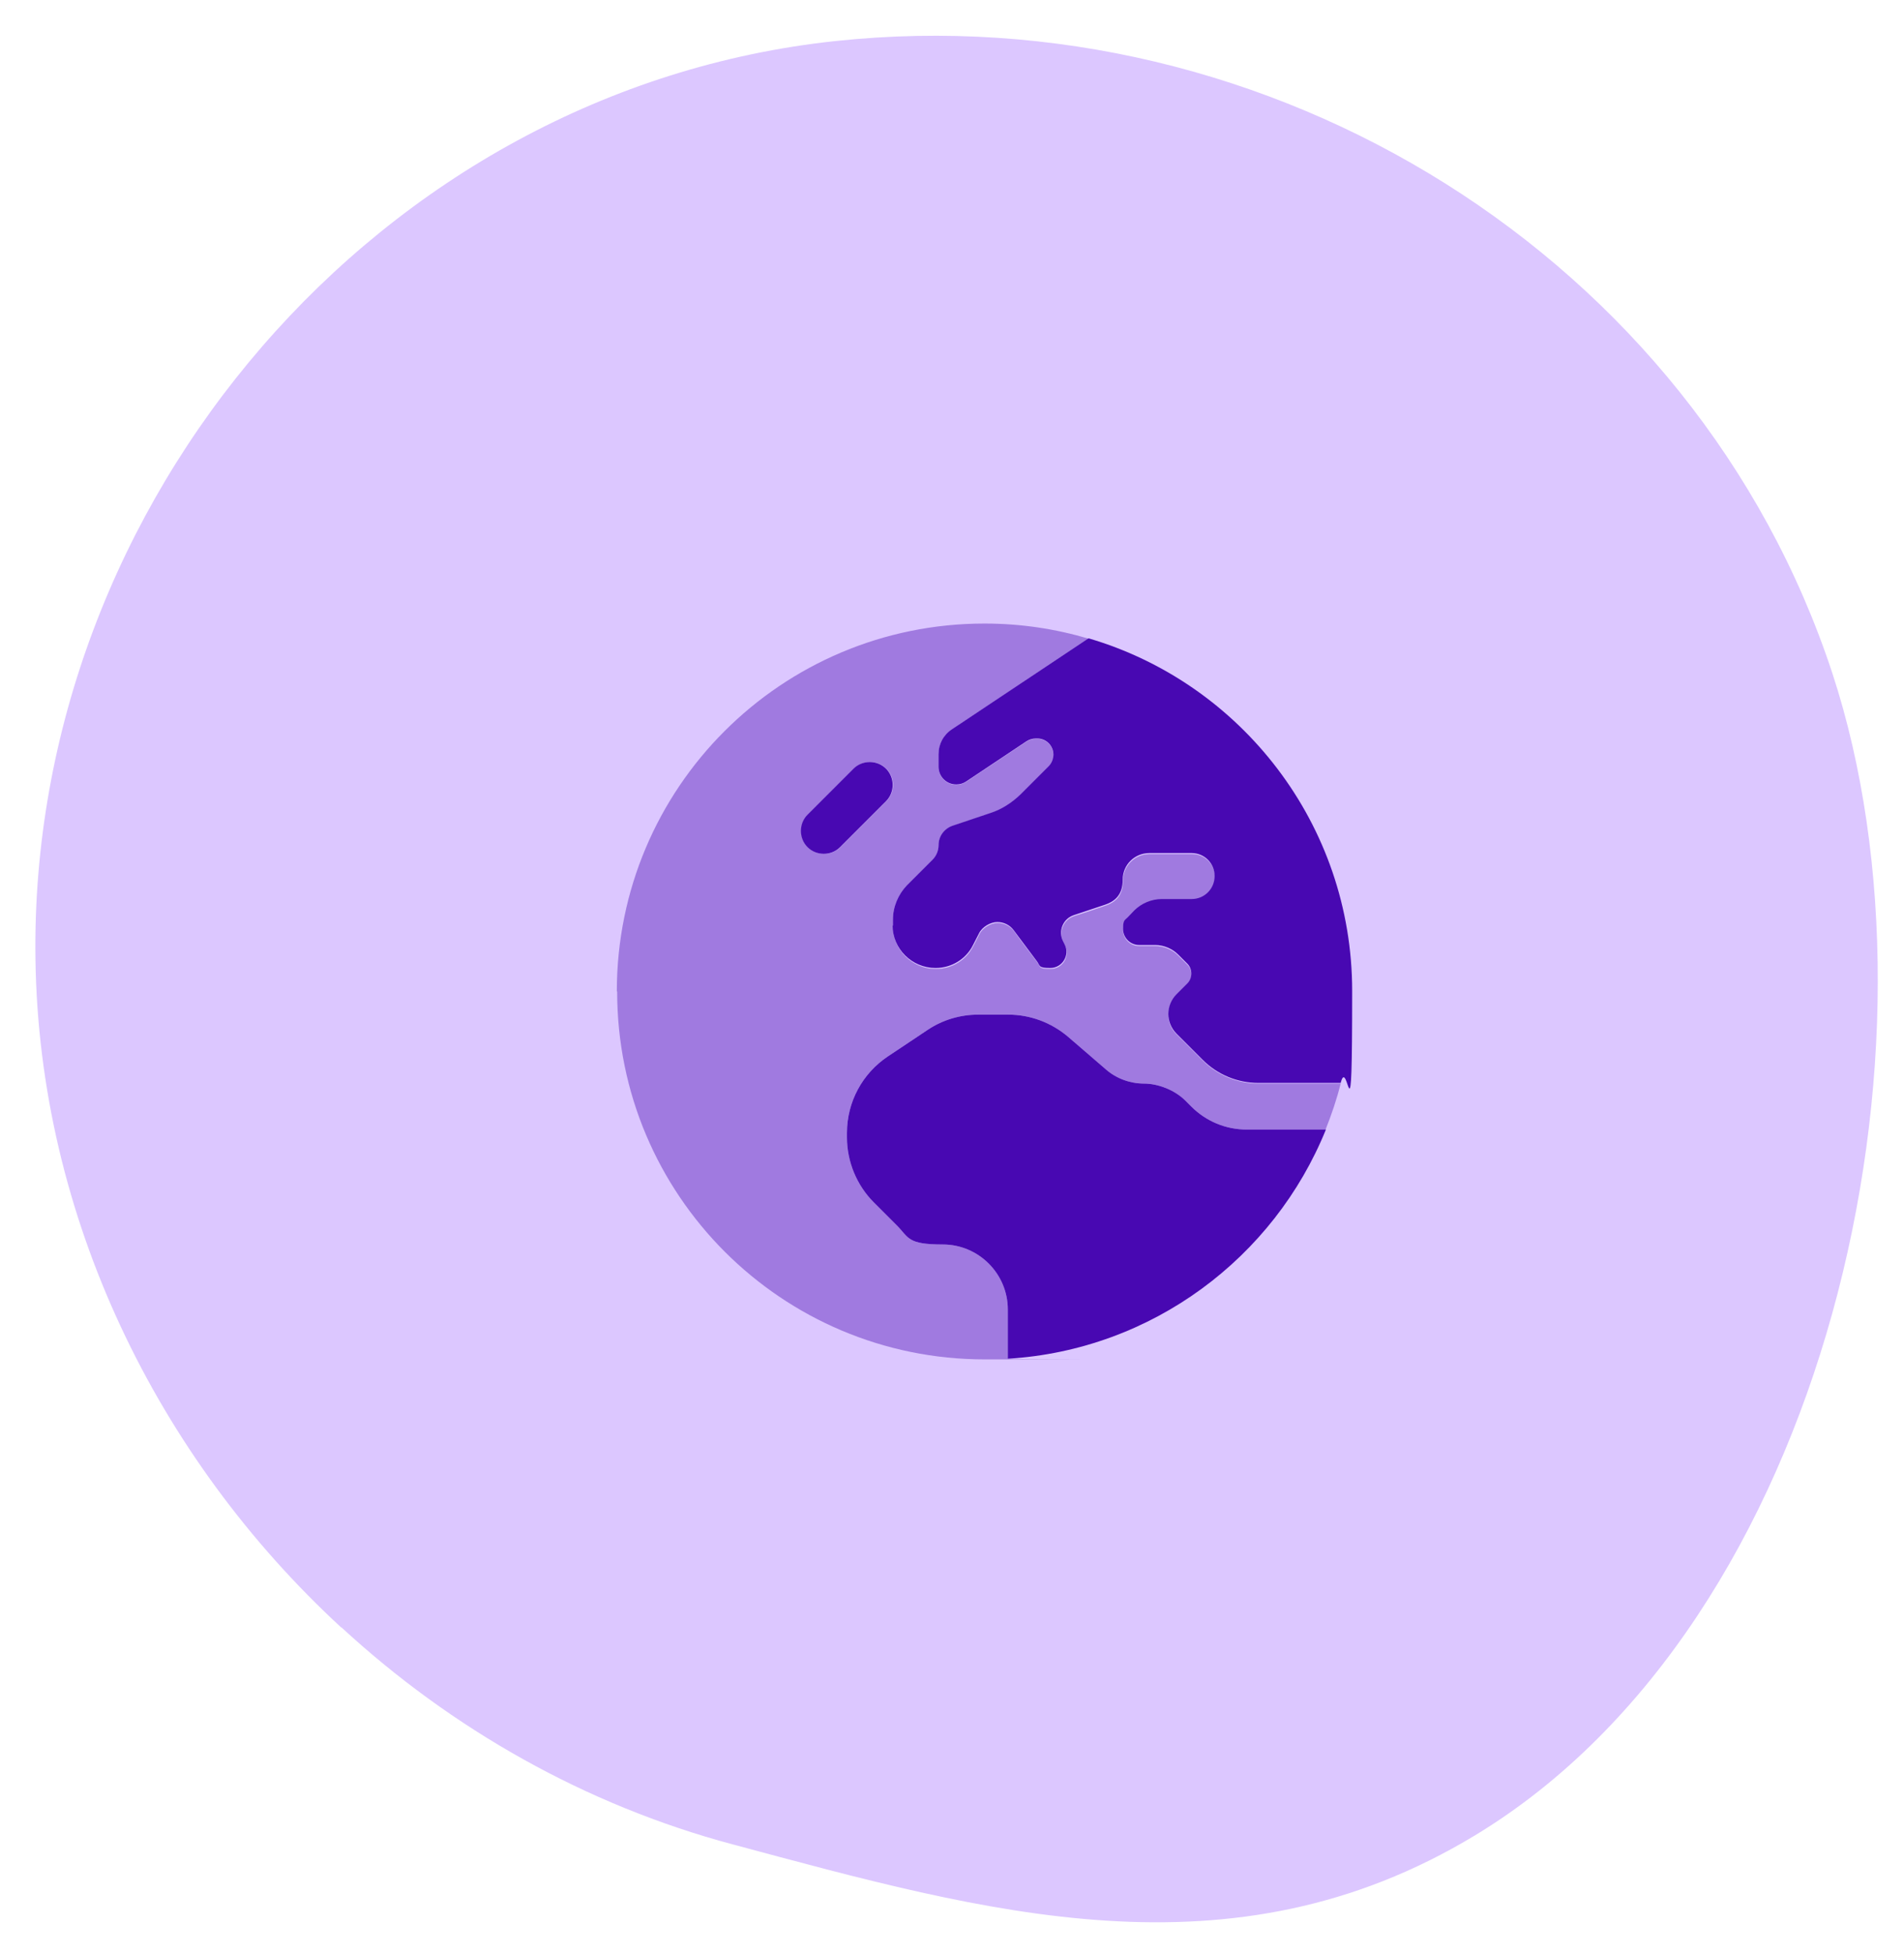 <?xml version="1.0" encoding="UTF-8"?> <svg xmlns="http://www.w3.org/2000/svg" xmlns:xlink="http://www.w3.org/1999/xlink" id="Layer_1" version="1.1" viewBox="0 0 580 595"><defs><style> .st0 { fill: none; } .st1 { fill: #dcc7ff; } .st2 { isolation: isolate; opacity: .4; } .st2, .st3 { fill: #4808b2; } .st4 { clip-path: url(#clippath); } </style><clipPath id="clippath"><rect class="st0" x="-103" y="-40" width="832" height="684"></rect></clipPath></defs><g class="st4"><g><path class="st1" d="M104,495.6c33.5,30.9,74.3,54.1,119.2,66.1,76.9,20.6,151.7,42.3,226.2-2.8,107.8-65.3,145.9-240.5,108.8-353.8C516.4,78,386.6-1.6,254.5,12.5,115.6,27.3,8.8,152.7,10.8,292.1c1.1,78.5,37,151.8,93.2,203.6h0Z"></path><path class="st2" d="M188,302c0,61.9,50.1,112,112,112s4.7,0,7-.2v-15c0-10.9-8.9-19.8-19.8-19.8s-10.3-2.1-14-5.8l-7-7c-5.2-5.2-8.2-12.4-8.2-19.8v-1.4c0-9.4,4.7-18.1,12.5-23.3,4-2.7,8-5.3,12-8,4.6-3.1,10-4.7,15.5-4.7h9.1c6.7,0,13.1,2.4,18.2,6.7l11.6,10c3.2,2.8,7.4,4.3,11.6,4.3s9.3,1.9,12.6,5.2l1.8,1.8c4.5,4.5,10.5,7,16.9,7h24c1.8-4.5,3.4-9.2,4.6-14h-25.1c-6.3,0-12.4-2.5-16.9-7l-8-8c-1.6-1.5-2.5-3.7-2.5-5.9s.9-4.4,2.5-6c1.1-1.1,2.2-2.2,3.3-3.3.8-.8,1.2-1.9,1.2-3s-.4-2.2-1.2-3-1.9-1.9-2.8-2.8c-1.8-1.8-4.4-2.9-7-2.9h-4.9c-2.7,0-4.9-2.2-4.9-4.9s.5-2.6,1.4-3.5c.7-.7,1.4-1.4,2.1-2.1,2.2-2.2,5.3-3.5,8.4-3.5h9.1c3.9,0,7-3.1,7-7s-3.1-7-7-7h-12.9c-4.5,0-8.1,3.6-8.1,8.1s-2.2,6.6-5.6,7.7c-3.1,1.1-6.2,2.1-9.3,3.1-3.3,1.1-4.8,4.8-3.3,7.9.2.4.4.7.5,1,1.7,3.3-.7,7.2-4.4,7.2s-3-.7-4-2c-2.4-3.2-4.8-6.3-7.1-9.5-1.2-1.6-3-2.5-5-2.5s-4.6,1.4-5.6,3.5c-.6,1.2-1.2,2.4-1.8,3.5-2.1,4.3-6.6,7-11.4,7-7.2,0-13.1-5.8-13.1-13v-1.9c0-3.9,1.6-7.7,4.3-10.5,2.6-2.6,5.2-5.2,7.8-7.8,1.1-1.1,1.8-2.7,1.8-4.4,0-2.7,1.7-5,4.2-5.9,3.8-1.3,7.7-2.6,11.6-3.9,3.4-1.1,6.5-3.1,9.1-5.6,2.9-2.9,5.8-5.8,8.7-8.7s1.4-2.2,1.4-3.5c0-2.7-2.2-4.9-4.9-4.9h-.2c-1.3,0-2.3.3-3.2.9-6.1,4.1-12.2,8.1-18.3,12.2-.9.6-1.9.9-3,.9-3,0-5.4-2.4-5.4-5.4v-3.8c0-3.1,1.5-5.9,4.1-7.6,13.9-9.2,27.7-18.5,41.6-27.7-10.1-3-20.7-4.6-31.7-4.6-61.9,0-112,50.1-112,112h0ZM246.1,248.1l14-14c2.7-2.7,7.2-2.7,9.9,0s2.7,7.2,0,9.9l-14,14c-2.7,2.7-7.2,2.7-9.9,0s-2.7-7.2,0-9.9Z"></path><path class="st3" d="M272,282v-1.9c0-3.9,1.6-7.7,4.3-10.5l7.8-7.8c1.1-1.1,1.8-2.7,1.8-4.4,0-2.7,1.7-5,4.2-5.9l11.6-3.9c3.4-1.1,6.5-3.1,9.1-5.6l8.7-8.7c.9-.9,1.4-2.2,1.4-3.5,0-2.7-2.2-4.9-4.9-4.9h-.4c-1.1,0-2.1.3-3,.9l-18.3,12.2c-.9.6-1.9.9-3,.9-3,0-5.4-2.4-5.4-5.4v-3.8c0-3.1,1.5-5.9,4.1-7.6l41.6-27.7c46.4,13.6,80.3,56.6,80.3,107.4s-1.2,19-3.5,28h-25.1c-6.3,0-12.4-2.5-16.9-7l-8-8c-1.6-1.6-2.5-3.8-2.5-6s.9-4.4,2.5-6l3.3-3.3c.8-.8,1.2-1.9,1.2-3s-.4-2.2-1.2-3l-2.8-2.8c-1.8-1.8-4.4-2.9-7-2.9h-4.9c-2.7,0-4.9-2.2-4.9-4.9s.5-2.6,1.4-3.5l2-2.1c2.2-2.2,5.3-3.5,8.4-3.5h9.1c3.9,0,7-3.1,7-7s-3.1-7-7-7h-12.9c-4.5,0-8.1,3.6-8.1,8.1s-2.2,6.6-5.6,7.7l-9.3,3.1c-3.3,1.1-4.8,4.8-3.3,7.9l.5,1c1.7,3.3-.7,7.2-4.4,7.2s-3-.7-4-2l-7.1-9.5c-1.2-1.6-3-2.5-5-2.5s-4.6,1.4-5.6,3.5l-1.8,3.5c-2.1,4.3-6.6,7-11.4,7-7.2,0-13.1-5.8-13.1-13h0ZM403.9,344c-15.8,39-52.9,67.1-96.9,69.8v-15c0-10.9-8.9-19.8-19.8-19.8s-10.3-2.1-14-5.8l-7-7c-5.2-5.2-8.2-12.4-8.2-19.8v-1.4c0-9.4,4.7-18.1,12.5-23.3l12-8c4.6-3.1,10-4.7,15.5-4.7h9.1c6.7,0,13.1,2.4,18.2,6.7l11.6,10c3.2,2.8,7.4,4.3,11.6,4.3s9.3,1.9,12.6,5.2l1.8,1.8c4.5,4.5,10.5,7,16.9,7h24ZM269.9,234.1c2.7,2.7,2.7,7.2,0,9.9l-14,14c-2.7,2.7-7.2,2.7-9.9,0s-2.7-7.2,0-9.9l14-14c2.7-2.7,7.2-2.7,9.9,0Z"></path></g></g></svg> 